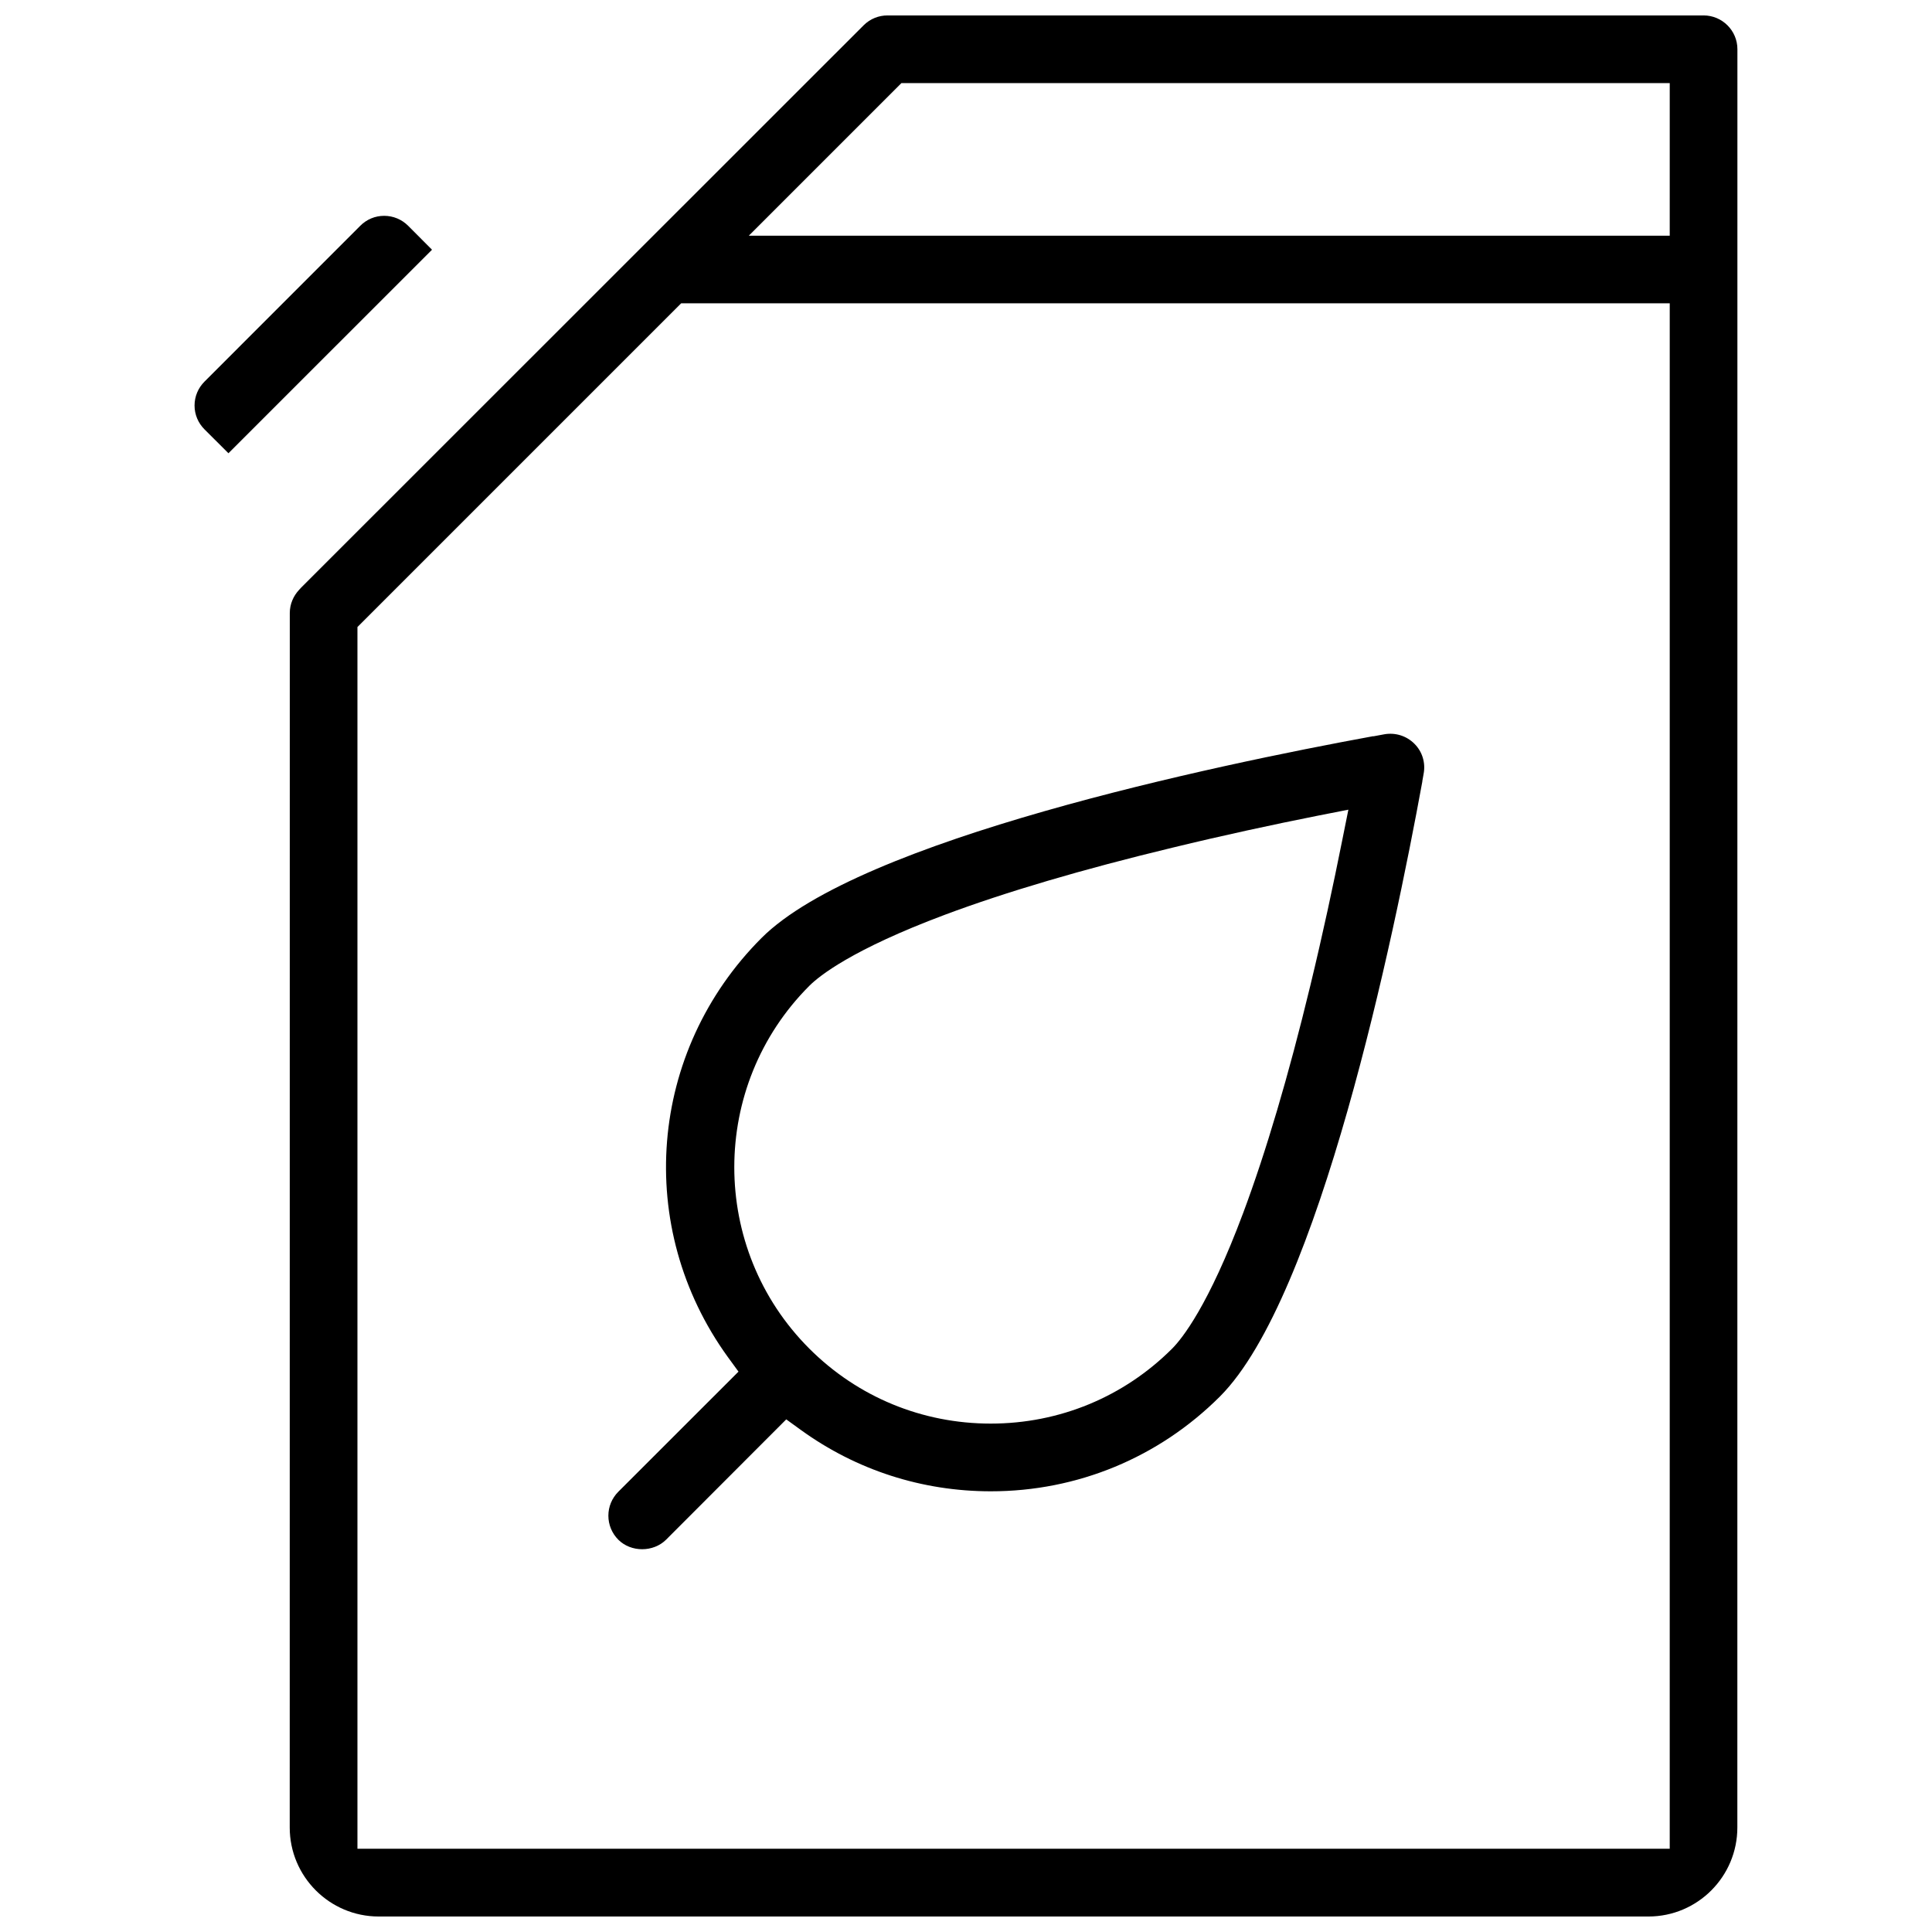 <?xml version="1.0" encoding="UTF-8"?>
<!-- Uploaded to: SVG Repo, www.svgrepo.com, Generator: SVG Repo Mixer Tools -->
<svg width="800px" height="800px" version="1.1" viewBox="144 144 512 512" xmlns="http://www.w3.org/2000/svg">
 <defs>
  <clipPath id="a">
   <path d="m220 148.09h385v503.81h-385z"/>
  </clipPath>
 </defs>
 <path d="m252.14 203.81c-1.691-1.676-3.938-2.613-6.336-2.613-2.398 0-4.644 0.938-6.336 2.644l-41.266 41.281c-1.707 1.707-2.644 3.953-2.644 6.352 0 2.367 0.938 4.613 2.629 6.305l6.352 6.336 53.949-53.934z"/>
 <g clip-path="url(#a)">
  <path d="m595.46 148.09h-216.28c-2.32 0-4.535 0.891-6.227 2.535l-149.14 149.09-0.508 0.555c-1.598 1.691-2.492 3.859-2.508 6.148l-0.016 321.89c0 13.008 10.578 23.586 23.57 23.586h336.51c12.992 0 23.555-10.578 23.555-23.586l0.016-471.26c0.004-4.934-4.023-8.961-8.977-8.961zm-8.965 485.85h-347.77v-323.77l85.793-85.793h261.98zm0-427.47h-244.06l40.453-40.453h203.61z"/>
 </g>
 <path d="m336.88 503.62 2.828 3.875-31.855 31.84c-1.691 1.707-2.629 3.953-2.629 6.336 0 2.414 0.953 4.676 2.644 6.379 3.367 3.352 9.27 3.352 12.668-0.031l31.828-31.871 3.906 2.828c14.699 10.625 32.086 16.234 50.309 16.234 22.938 0 44.512-8.934 60.73-25.137 26.215-26.246 46.004-121.26 53.629-162.98l-0.016-0.031 0.34-1.922c0.586-2.969-0.324-5.949-2.43-8.043-2.09-2.09-5.027-3.012-7.949-2.508l-2.906 0.539-0.062-0.031c-42.297 7.75-136.11 27.461-162.1 53.477-30.031 30.047-33.766 76.727-8.938 111.04zm21.602-98.367c2.582-2.582 11.254-9.594 35.934-18.836 16.16-6.043 36.426-12.023 60.223-17.758 13.59-3.305 26.812-6.148 38.406-8.457l8.289-1.629-1.66 8.258c-2.32 11.609-5.148 24.832-8.441 38.422-5.766 23.863-11.762 44.094-17.773 60.176-9.211 24.66-16.234 33.363-18.836 35.977-12.84 12.824-29.906 19.863-48.078 19.863-18.156 0-35.238-7.043-48.062-19.863-26.52-26.504-26.52-69.648 0-96.152z"/>
</svg>